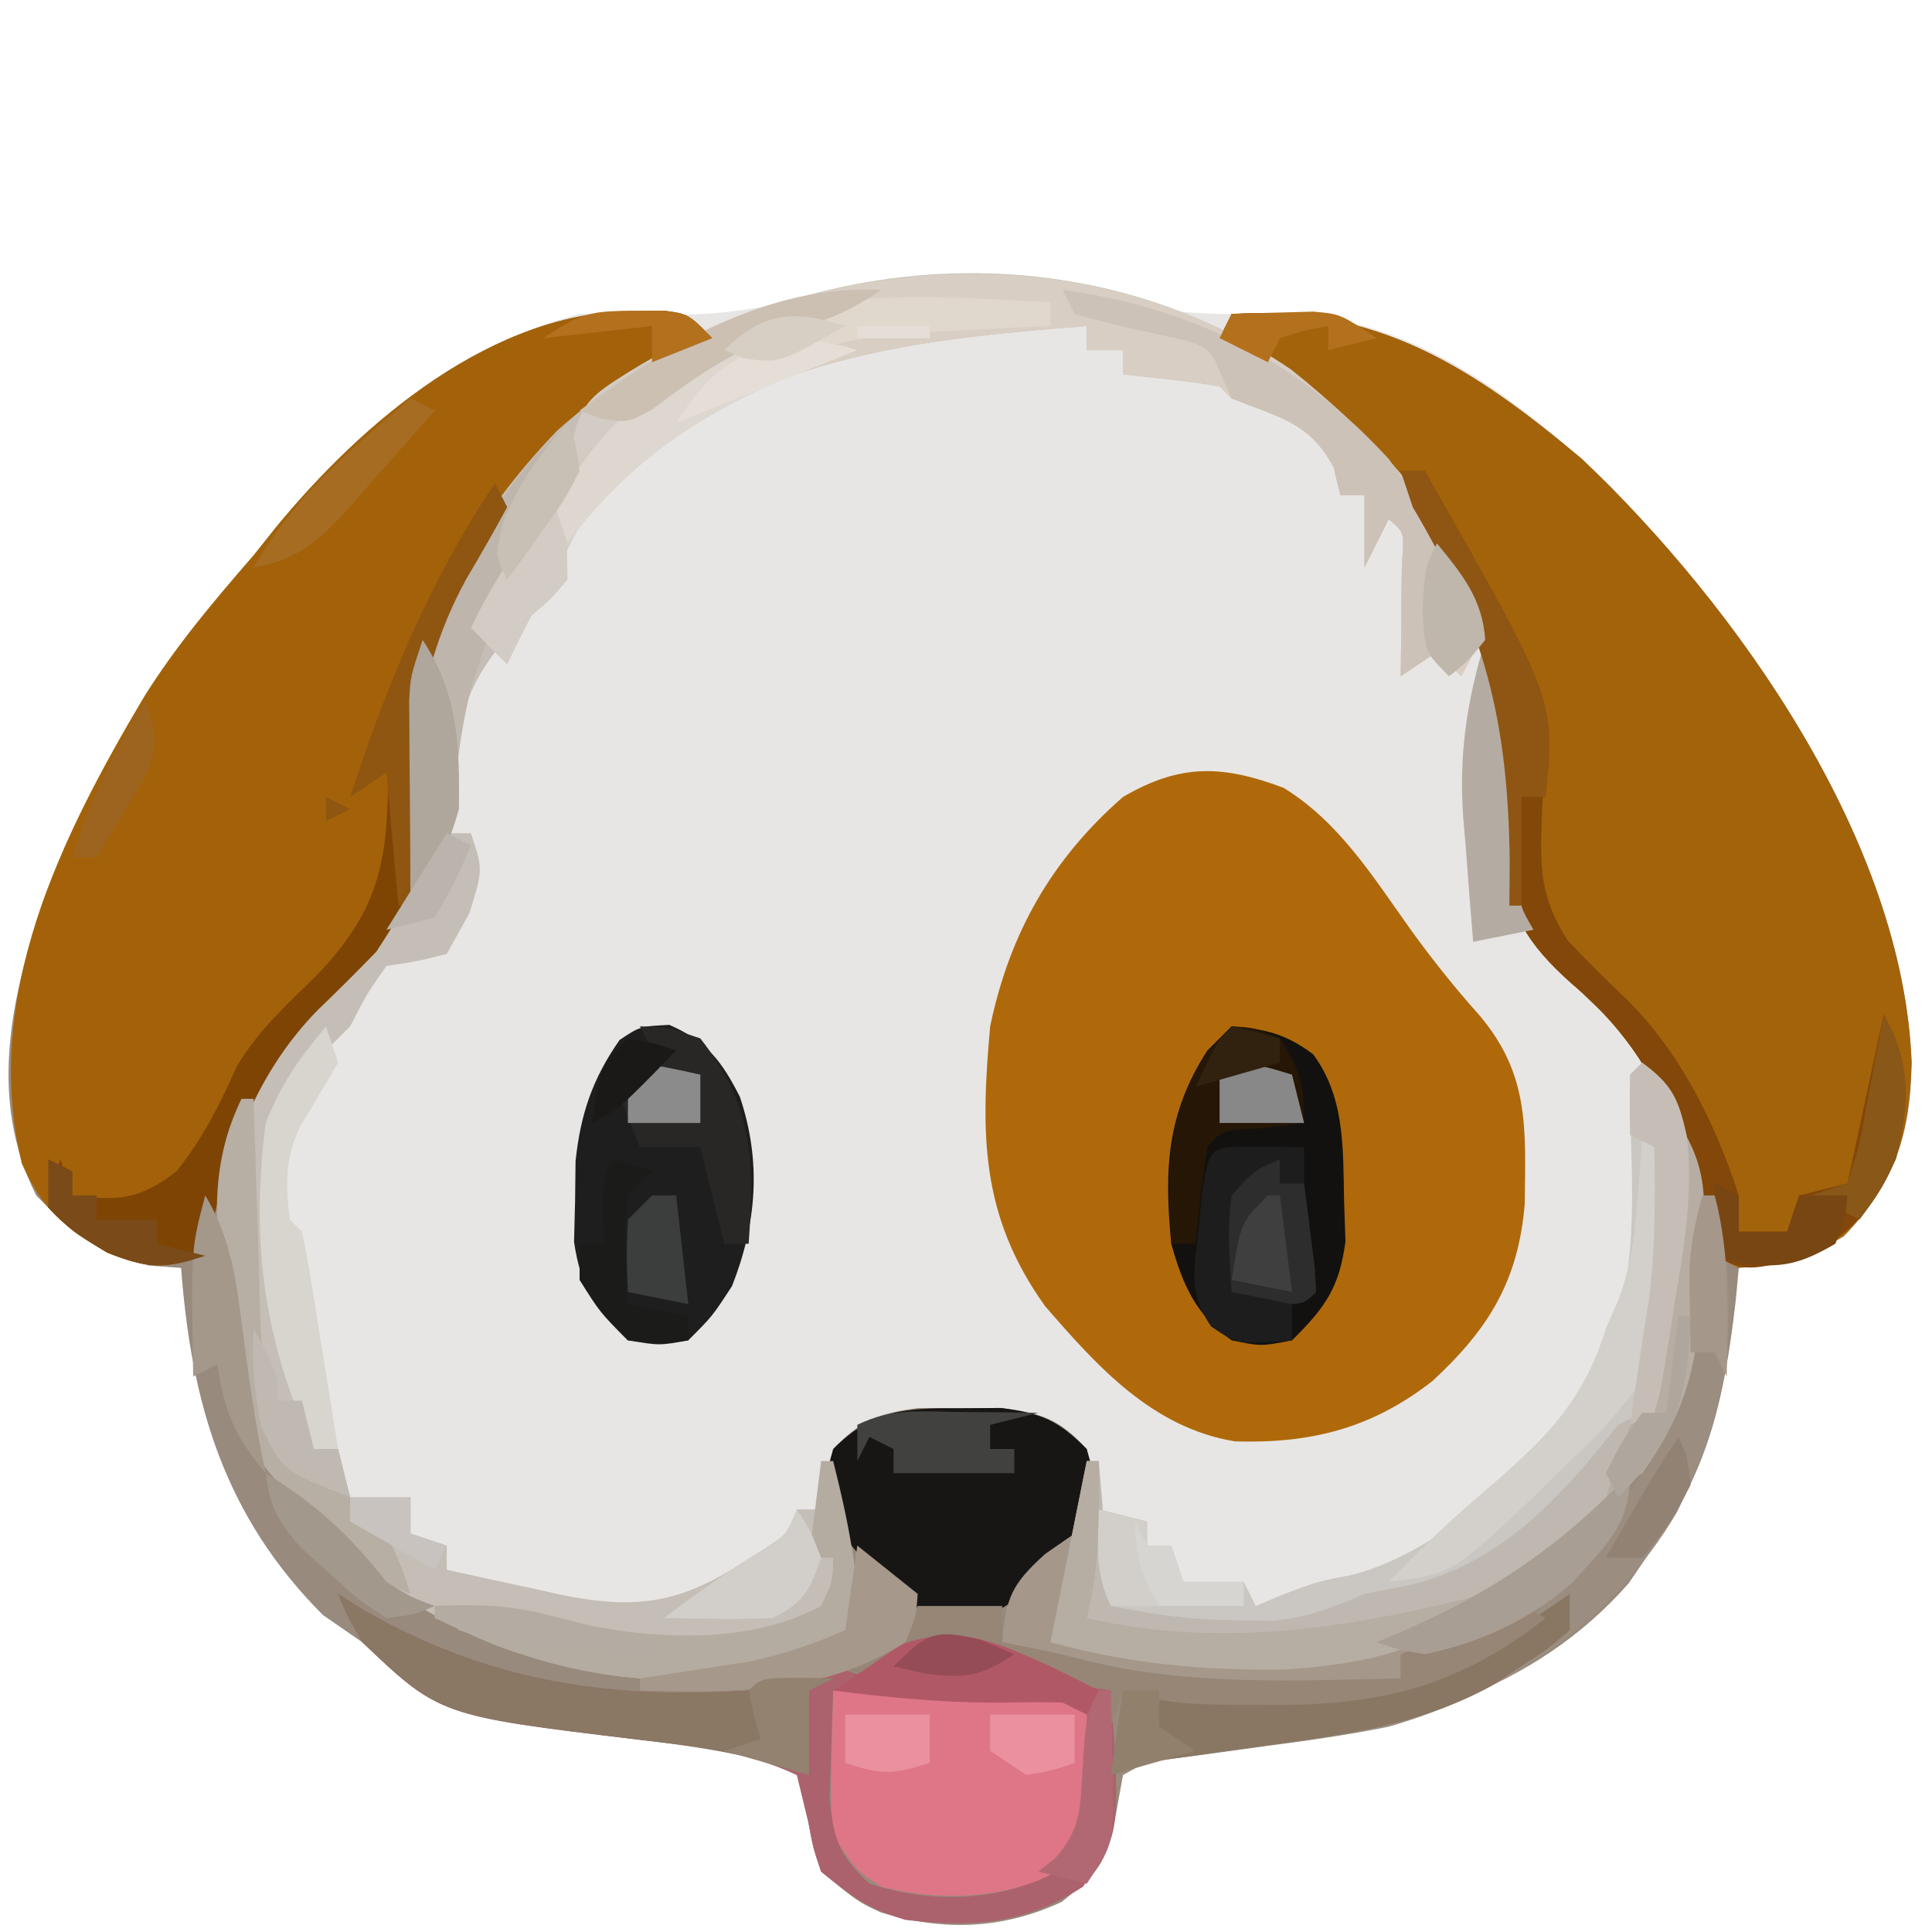 <?xml version="1.0" encoding="UTF-8"?>
<svg version="1.1" xmlns="http://www.w3.org/2000/svg" width="160" height="160">
<path d="M0 0 C3.359 0.72 6.302 0.713 9.73 0.59 C21.468 0.353 30.372 7.27 38.648 15.125 C50.95 28.075 63.741 46.809 63.293 65.223 C62.789 70.125 61.219 73.444 57.73 77.027 C54.758 78.825 52.45 79.173 49.043 79.652 C48.913 81.012 48.913 81.012 48.781 82.398 C47.879 90.222 46.611 96.196 42.043 102.652 C41.342 103.684 40.64 104.715 39.918 105.777 C31.996 114.781 21.145 117.669 9.793 119.215 C7.996 119.463 6.199 119.714 4.402 119.969 C3.613 120.076 2.824 120.184 2.011 120.295 C-0.026 120.57 -0.026 120.57 -1.957 121.652 C-2.184 122.91 -2.411 124.169 -2.645 125.465 C-3.5 129.13 -3.887 129.595 -7.02 132.152 C-11.947 134.447 -16.838 134.599 -22.016 133.027 C-23.895 132.152 -23.895 132.152 -26.957 129.652 C-27.621 127.676 -27.621 127.676 -28.02 125.527 C-28.329 124.249 -28.638 122.97 -28.957 121.652 C-33.153 119.658 -37.529 119.251 -42.089 118.715 C-50.914 117.66 -57.858 116.349 -64.957 110.652 C-66.03 109.91 -67.102 109.167 -68.207 108.402 C-76.381 100.228 -79.115 90.865 -79.957 79.652 C-80.823 79.59 -81.69 79.529 -82.582 79.465 C-86.871 78.432 -88.886 76.793 -91.957 73.652 C-95.958 65.65 -94.044 57.305 -91.348 49.188 C-87.155 38.53 -81.506 29.274 -73.957 20.652 C-73.355 19.896 -72.753 19.139 -72.133 18.359 C-65.752 10.587 -56.868 3.117 -46.957 0.652 C-43.949 0.562 -43.949 0.562 -40.832 0.715 C-36.218 0.804 -32.393 0.417 -27.957 -0.848 C-18.195 -3.545 -9.626 -2.759 0 0 Z " fill="#E8E6E4" transform="translate(94.957,25.348)"/>
<path d="M0 0 C0.758 -0.005 1.516 -0.01 2.297 -0.016 C4.25 0.25 4.25 0.25 6.25 2.25 C5.742 2.553 5.234 2.856 4.711 3.168 C-6.319 9.881 -13.398 17.803 -17.75 30.25 C-18.057 33.42 -18.016 36.568 -18 39.75 C-18.205 48.292 -18.205 48.292 -20.117 51.656 C-21.875 53.25 -21.875 53.25 -23.766 54.641 C-28.374 58.378 -31.886 64.658 -33.75 70.25 C-33.624 86.235 -33.624 86.235 -26.312 99.812 C-25.467 100.617 -24.621 101.421 -23.75 102.25 C-23.343 102.731 -22.935 103.212 -22.516 103.707 C-19.934 105.963 -17.085 107.041 -13.938 108.375 C-12.735 108.893 -11.532 109.411 -10.293 109.945 C-0.852 113.422 8.115 113.31 17.25 109.25 C17.271 107.951 17.291 106.651 17.312 105.312 C17.324 104.582 17.336 103.851 17.348 103.098 C17.456 101.233 17.456 101.233 16.25 100.25 C15.938 97.375 15.938 97.375 16.25 94.25 C18.577 91.838 19.998 91.282 23.344 90.852 C25.03 90.863 25.03 90.863 26.75 90.875 C27.874 90.867 28.998 90.86 30.156 90.852 C33.514 91.284 34.976 91.752 37.25 94.25 C37.492 96.266 37.492 96.266 37.125 98.5 C37 99.288 36.875 100.075 36.746 100.887 C36.076 104.077 35.241 107.144 34.25 110.25 C47.986 112.145 61.629 112.854 73.5 104.562 C78.929 100.101 85.466 94.555 86.535 87.324 C88.176 72.938 88.176 72.938 82.25 60.25 C81.416 59.468 80.582 58.685 79.723 57.879 C74.454 52.913 71.773 49.654 71.557 42.411 C71.561 40.759 71.567 39.108 71.576 37.456 C71.501 26.645 66.578 17.778 59.16 9.938 C55.793 6.963 52.098 4.553 48.25 2.25 C48.58 1.59 48.91 0.93 49.25 0.25 C61.225 -0.51 69.222 4.678 78.25 12.25 C91.185 24.526 104.877 43.95 105.562 62.25 C105.418 68.199 104.195 72.252 99.938 76.625 C96.965 78.423 94.657 78.771 91.25 79.25 C91.12 80.609 91.12 80.609 90.988 81.996 C90.086 89.819 88.818 95.794 84.25 102.25 C83.549 103.281 82.847 104.312 82.125 105.375 C74.203 114.378 63.352 117.267 52 118.812 C50.203 119.061 48.406 119.312 46.609 119.566 C45.82 119.674 45.031 119.782 44.218 119.893 C42.181 120.167 42.181 120.167 40.25 121.25 C40.023 122.508 39.796 123.766 39.562 125.062 C38.707 128.728 38.32 129.193 35.188 131.75 C30.26 134.045 25.369 134.197 20.191 132.625 C18.312 131.75 18.312 131.75 15.25 129.25 C14.586 127.273 14.586 127.273 14.188 125.125 C13.878 123.846 13.569 122.567 13.25 121.25 C9.054 119.256 4.678 118.849 0.118 118.313 C-8.707 117.258 -15.651 115.947 -22.75 110.25 C-23.823 109.507 -24.895 108.765 -26 108 C-34.174 99.826 -36.908 90.463 -37.75 79.25 C-38.616 79.188 -39.483 79.126 -40.375 79.062 C-44.664 78.03 -46.679 76.391 -49.75 73.25 C-53.751 65.248 -51.837 56.902 -49.141 48.785 C-44.948 38.128 -39.299 28.871 -31.75 20.25 C-31.148 19.493 -30.546 18.737 -29.926 17.957 C-22.72 9.18 -11.895 -0.082 0 0 Z " fill="#988A7C" transform="translate(52.75,25.75)"/>
<path d="M0 0 C4.628 2.856 7.427 7.41 10.535 11.766 C12.323 14.244 14.158 16.534 16.188 18.812 C20.373 23.73 20.03 28.227 19.961 34.453 C19.431 40.84 16.959 44.829 12.312 49.125 C7.292 53.039 2.295 54.301 -4.016 54.121 C-10.849 53.017 -15.43 47.929 -19.77 42.91 C-25.114 35.428 -25.116 28.7 -24.312 19.75 C-22.706 12.062 -19.245 5.941 -13.312 0.75 C-8.602 -1.997 -5.114 -1.93 0 0 Z " fill="#AF690B" transform="translate(106.312,65.25)"/>
<path d="M0 0 C11.975 -0.76 19.972 4.428 29 12 C41.935 24.276 55.627 43.7 56.312 62 C56.168 67.949 54.945 72.002 50.688 76.375 C47.69 78.188 45.482 78.768 42 79 C41.01 78.505 41.01 78.505 40 78 C39.353 75.999 38.783 73.972 38.25 71.938 C36.237 65.134 33.587 59.999 28.094 55.406 C24.481 52.149 22.857 49.633 22.582 44.762 C22.54 43.133 22.513 41.504 22.5 39.875 C22.394 27.826 18.317 18.573 9.91 9.688 C6.543 6.713 2.848 4.303 -1 2 C-0.67 1.34 -0.34 0.68 0 0 Z " fill="#A3630B" transform="translate(102,26)"/>
<path d="M0 0 C0.758 -0.005 1.516 -0.01 2.297 -0.016 C4.25 0.25 4.25 0.25 6.25 2.25 C5.742 2.553 5.234 2.856 4.711 3.168 C-6.319 9.881 -13.398 17.803 -17.75 30.25 C-18.057 33.42 -18.016 36.568 -18 39.75 C-18.205 48.292 -18.205 48.292 -20.117 51.656 C-21.875 53.25 -21.875 53.25 -23.773 54.672 C-30.924 60.381 -33.993 69.601 -35.75 78.25 C-39.234 79.124 -40.428 79.379 -43.875 78 C-47.524 75.779 -49.172 74.528 -50.938 70.625 C-54.274 56.764 -47.767 43.672 -40.814 31.947 C-38.167 27.726 -35.024 23.989 -31.75 20.25 C-31.148 19.493 -30.546 18.737 -29.926 17.957 C-22.72 9.18 -11.895 -0.082 0 0 Z " fill="#A36209" transform="translate(52.75,25.75)"/>
<path d="M0 0 C6.49 5.184 13.442 12.326 16.062 20.375 C15.25 23.25 15.25 23.25 14.062 25.375 C13.402 24.715 12.742 24.055 12.062 23.375 C11.072 24.035 10.082 24.695 9.062 25.375 C9.074 24.52 9.086 23.666 9.098 22.785 C9.107 21.68 9.116 20.576 9.125 19.438 C9.137 18.335 9.148 17.233 9.16 16.098 C9.375 13.461 9.375 13.461 8.062 12.375 C7.402 13.695 6.742 15.015 6.062 16.375 C6.062 14.395 6.062 12.415 6.062 10.375 C5.402 10.375 4.742 10.375 4.062 10.375 C3.877 9.612 3.691 8.849 3.5 8.062 C1.488 4.301 -1.03 3.796 -4.938 2.375 C-5.433 1.88 -5.433 1.88 -5.938 1.375 C-7.285 1.144 -8.641 0.963 -10 0.812 C-11.299 0.668 -12.599 0.524 -13.938 0.375 C-13.938 -0.285 -13.938 -0.945 -13.938 -1.625 C-14.928 -1.625 -15.918 -1.625 -16.938 -1.625 C-16.938 -2.285 -16.938 -2.945 -16.938 -3.625 C-32.298 -2.426 -47.084 -0.816 -57.938 11.5 C-59.701 14.035 -60.412 15.431 -60.938 18.375 C-61.597 19.035 -62.258 19.695 -62.938 20.375 C-63.635 21.692 -64.307 23.024 -64.938 24.375 C-65.267 24.045 -65.597 23.715 -65.938 23.375 C-69.321 27.886 -69.115 30.953 -68.938 36.375 C-69.267 37.035 -69.597 37.695 -69.938 38.375 C-69.278 38.375 -68.618 38.375 -67.938 38.375 C-66.938 41.375 -66.938 41.375 -68.062 45 C-68.681 46.114 -69.3 47.227 -69.938 48.375 C-72.438 49 -72.438 49 -74.938 49.375 C-76.565 51.698 -76.565 51.698 -77.938 54.375 C-79.271 55.708 -80.604 57.042 -81.938 58.375 C-84.365 62.007 -84.282 65.711 -84.25 69.938 C-84.249 70.643 -84.247 71.348 -84.246 72.074 C-84.136 78.15 -82.978 83.642 -80.938 89.375 C-80.278 89.375 -79.618 89.375 -78.938 89.375 C-78.608 90.695 -78.278 92.015 -77.938 93.375 C-76.287 93.375 -74.638 93.375 -72.938 93.375 C-72.938 94.365 -72.938 95.355 -72.938 96.375 C-71.453 96.87 -71.453 96.87 -69.938 97.375 C-69.938 98.035 -69.938 98.695 -69.938 99.375 C-67.544 99.908 -65.148 100.427 -62.75 100.938 C-62.076 101.089 -61.403 101.24 -60.709 101.396 C-54.628 102.672 -50.886 102.281 -45.688 98.938 C-44.659 98.29 -44.659 98.29 -43.609 97.629 C-41.795 96.463 -41.795 96.463 -40.938 94.375 C-40.278 94.375 -39.617 94.375 -38.938 94.375 C-38.443 92.395 -38.443 92.395 -37.938 90.375 C-36.674 95.45 -35.667 100.103 -35.938 105.375 C-46.485 109.655 -56.482 109.445 -66.992 105.117 C-73.067 102.28 -77.061 99.826 -80.938 94.375 C-81.659 93.859 -82.381 93.344 -83.125 92.812 C-87.137 89.631 -87.401 84.298 -88.062 79.5 C-88.23 78.327 -88.398 77.154 -88.57 75.945 C-89.43 67.584 -88.636 62.361 -83.938 55.375 C-82.203 53.713 -80.452 52.068 -78.688 50.438 C-73.126 44.672 -73.223 40.155 -73.263 32.581 C-73.188 21.79 -68.281 12.822 -60.805 5.047 C-44.343 -9.693 -18.632 -12.73 0 0 Z " fill="#C5BEB6" transform="translate(106.938,30.625)"/>
<path d="M0 0 C2.79 2.41 3.942 4.469 5 8 C5.196 11.142 5.05 14.235 4.875 17.375 C4.852 18.2 4.829 19.025 4.805 19.875 C4.327 29.27 -0.028 34.578 -6.711 40.988 C-15.384 48.61 -25.354 50.473 -36.637 50.238 C-40.949 49.933 -44.837 49.149 -49 48 C-48 43 -47 38 -46 33 C-45.67 34.32 -45.34 35.64 -45 37 C-43.68 37.33 -42.36 37.66 -41 38 C-41 38.66 -41 39.32 -41 40 C-40.34 40 -39.68 40 -39 40 C-38.67 40.99 -38.34 41.98 -38 43 C-36.35 43 -34.7 43 -33 43 C-32.67 43.66 -32.34 44.32 -32 45 C-31.319 44.711 -30.639 44.422 -29.938 44.125 C-27 43 -27 43 -23.812 42.375 C-16.023 40.215 -8.358 32.674 -4 26 C-0.246 19.148 -0.777 11.85 -0.992 4.281 C-0.996 2.657 -0.996 2.657 -1 1 C-0.67 0.67 -0.34 0.34 0 0 Z " fill="#CAC6C1" transform="translate(136,88)"/>
<path d="M0 0 C6.49 5.184 13.442 12.326 16.062 20.375 C15.25 23.25 15.25 23.25 14.062 25.375 C13.402 24.715 12.742 24.055 12.062 23.375 C11.072 24.035 10.082 24.695 9.062 25.375 C9.074 24.52 9.086 23.666 9.098 22.785 C9.107 21.68 9.116 20.576 9.125 19.438 C9.137 18.335 9.148 17.233 9.16 16.098 C9.375 13.461 9.375 13.461 8.062 12.375 C7.402 13.695 6.742 15.015 6.062 16.375 C6.062 14.395 6.062 12.415 6.062 10.375 C5.402 10.375 4.742 10.375 4.062 10.375 C3.877 9.612 3.691 8.849 3.5 8.062 C1.488 4.301 -1.03 3.796 -4.938 2.375 C-5.433 1.88 -5.433 1.88 -5.938 1.375 C-7.285 1.144 -8.641 0.963 -10 0.812 C-11.299 0.668 -12.599 0.524 -13.938 0.375 C-13.938 -0.285 -13.938 -0.945 -13.938 -1.625 C-14.928 -1.625 -15.918 -1.625 -16.938 -1.625 C-16.938 -2.285 -16.938 -2.945 -16.938 -3.625 C-32.298 -2.426 -47.084 -0.816 -57.938 11.5 C-59.701 14.035 -60.412 15.431 -60.938 18.375 C-61.597 19.035 -62.258 19.695 -62.938 20.375 C-63.635 21.692 -64.307 23.024 -64.938 24.375 C-65.927 23.385 -66.918 22.395 -67.938 21.375 C-66.12 17.503 -63.75 14.168 -61.277 10.691 C-59.793 8.435 -59.793 8.435 -59.496 5.781 C-58.77 2.654 -57.734 2.019 -55.062 0.312 C-38.456 -9.981 -16.533 -11.297 0 0 Z " fill="#D8CEC3" transform="translate(106.938,30.625)"/>
<path d="M0 0 C3.125 -0.029 6.25 -0.047 9.375 -0.062 C10.709 -0.075 10.709 -0.075 12.07 -0.088 C13.346 -0.093 13.346 -0.093 14.648 -0.098 C15.434 -0.103 16.219 -0.108 17.029 -0.114 C19 0 19 0 21 1 C21.61 10.835 21.61 10.835 19.625 14.625 C14.719 17.195 9.345 17.586 4 16.25 C2 15 2 15 0 12 C-0.195 9.082 -0.195 9.082 -0.125 5.812 C-0.107 4.726 -0.089 3.639 -0.07 2.52 C-0.047 1.688 -0.024 0.857 0 0 Z " fill="#DE7687" transform="translate(69,140)"/>
<path d="M0 0 C1.021 0.65 1.021 0.65 2.062 1.312 C12.313 7.201 22.22 8.754 34 8 C34.33 7.67 34.66 7.34 35 7 C36.392 6.842 37.79 6.723 39.188 6.625 C42.539 6.319 44.011 5.994 47 4.25 C50.967 2.597 52.871 3.527 56.754 5.043 C57.866 5.517 57.866 5.517 59 6 C60.666 6.668 62.333 7.335 64 8 C64.784 19.898 64.784 19.898 61.688 24.25 C56.915 27.358 52.542 27.634 47 27 C43.893 26.081 42.628 25.145 40 23 C39.336 21.023 39.336 21.023 38.938 18.875 C38.628 17.596 38.319 16.317 38 15 C33.804 13.006 29.428 12.599 24.867 12.063 C8.409 10.096 8.409 10.096 2 4 C0.758 1.809 0.758 1.809 0 0 Z M41 8 C40.919 9.916 40.861 11.833 40.812 13.75 C40.778 14.817 40.743 15.885 40.707 16.984 C41.037 20.379 41.521 21.683 44 24 C48.674 25.495 53.503 25.538 58.062 23.688 C61.071 22.319 61.071 22.319 62 20 C62.07 18.126 62.084 16.25 62.062 14.375 C62.053 13.372 62.044 12.369 62.035 11.336 C62.024 10.565 62.012 9.794 62 9 C59.651 7.826 58.262 7.885 55.648 7.902 C54.372 7.907 54.372 7.907 53.07 7.912 C52.181 7.92 51.291 7.929 50.375 7.938 C49.029 7.944 49.029 7.944 47.656 7.951 C45.437 7.963 43.219 7.979 41 8 Z " fill="#AB626C" transform="translate(28,132)"/>
<path d="M0 0 C2.785 0.214 4.504 0.628 6.75 2.312 C9.404 5.895 9.217 10.112 9.312 14.438 C9.35 15.55 9.387 16.662 9.426 17.809 C8.91 21.672 7.743 23.282 5 26 C2.438 26.5 2.438 26.5 0 26 C-2.946 23.927 -4.054 21.421 -5 18 C-5.588 11.933 -5.414 7.253 -2 2 C-1.34 1.34 -0.68 0.68 0 0 Z " fill="#121110" transform="translate(102,85)"/>
<path d="M0 0 C3.07 1.348 4.331 2.988 5.836 5.961 C7.639 11.33 7.233 16.418 5.188 21.625 C3.562 24.125 3.562 24.125 1.562 26.125 C-0.812 26.562 -0.812 26.562 -3.438 26.125 C-6.157 23.43 -7.34 21.79 -7.898 17.969 C-7.856 16.314 -7.856 16.314 -7.812 14.625 C-7.8 13.522 -7.787 12.418 -7.773 11.281 C-7.359 7.385 -6.369 4.456 -4.125 1.25 C-2.438 0.125 -2.438 0.125 0 0 Z " fill="#1F1E1E" transform="translate(55.438,84.875)"/>
<path d="M0 0 C1.124 -0.008 2.248 -0.015 3.406 -0.023 C6.754 0.408 8.138 1.007 10.5 3.375 C11.25 6.062 11.25 6.062 10.5 9.375 C7.685 13.14 4.792 16.96 0 17.828 C-4.792 16.96 -7.685 13.14 -10.5 9.375 C-11.25 6.062 -11.25 6.062 -10.5 3.375 C-7.229 0.096 -4.522 -0.031 0 0 Z " fill="#171615" transform="translate(79.5,116.625)"/>
<path d="M0 0 C2.787 4.181 2.142 7.364 1.875 12.25 C1.852 13.084 1.829 13.918 1.805 14.777 C1.33 24.233 -2.98 29.532 -9.711 35.988 C-18.384 43.61 -28.354 45.473 -39.637 45.238 C-43.949 44.933 -47.837 44.149 -52 43 C-51 38 -50 33 -49 28 C-48.67 28 -48.34 28 -48 28 C-47.67 31.96 -47.34 35.92 -47 40 C-43.241 40.752 -40.261 41.161 -36.5 41.188 C-35.582 41.202 -34.664 41.216 -33.719 41.23 C-30.783 40.982 -28.691 40.163 -26 39 C-24.742 38.752 -23.484 38.505 -22.188 38.25 C-14.601 36.418 -9.672 30.909 -5 25 C-4.34 24.67 -3.68 24.34 -3 24 C-2.438 22.153 -2.438 22.153 -2.148 19.922 C-2.02 19.09 -1.891 18.259 -1.758 17.402 C-1.631 16.527 -1.505 15.652 -1.375 14.75 C-1.241 13.89 -1.107 13.03 -0.969 12.145 C-0.353 8.069 0.188 4.134 0 0 Z " fill="#BFB8B1" transform="translate(139,93)"/>
<path d="M0 0 C0.33 0 0.66 0 1 0 C3.481 9.304 2.114 17.814 -2.148 26.281 C-7.443 35.217 -16.105 41.147 -26 44 C-29.42 44.692 -32.853 45.176 -36.312 45.625 C-38.08 45.865 -39.847 46.107 -41.613 46.352 C-42.385 46.453 -43.156 46.554 -43.95 46.659 C-46.191 46.977 -46.191 46.977 -49 48 C-48.67 45.69 -48.34 43.38 -48 41 C-47.162 41.024 -47.162 41.024 -46.307 41.048 C-43.726 41.111 -41.144 41.149 -38.562 41.188 C-37.684 41.213 -36.806 41.238 -35.9 41.264 C-28.048 41.351 -20.377 39.877 -14 35 C-12.962 33.357 -11.964 31.688 -11 30 C-10.196 29.258 -9.391 28.515 -8.562 27.75 C-1.314 19.971 -0.943 10.111 0 0 Z " fill="#9B8E80" transform="translate(141,99)"/>
<path d="M0 0 C0.66 0 1.32 0 2 0 C4.071 3.631 6.059 7.298 8 11 C8.638 12.203 8.638 12.203 9.289 13.43 C11.772 18.736 12.046 22.643 11.688 28.5 C11.548 32.822 11.485 35.185 13.812 38.867 C15.387 40.53 17.008 42.15 18.672 43.723 C23.128 48.082 26.086 54.085 28 60 C28 60.99 28 61.98 28 63 C29.32 63 30.64 63 32 63 C32.33 62.01 32.66 61.02 33 60 C34.98 59.505 34.98 59.505 37 59 C37.99 54.38 38.98 49.76 40 45 C42.248 49.496 42.148 52.277 41 57 C39.296 60.652 37.513 62.992 34 65 C28.595 66.297 28.595 66.297 26 65 C25.353 62.999 24.783 60.972 24.25 58.938 C22.237 52.134 19.587 46.999 14.094 42.406 C10.481 39.149 8.857 36.633 8.582 31.762 C8.517 29.297 8.5 26.835 8.491 24.37 C8.309 15.837 5.302 10.254 1 3 C0.67 2.01 0.34 1.02 0 0 Z " fill="#824709" transform="translate(116,39)"/>
<path d="M0 0 C10.843 1.517 19.541 5.876 27 14 C34.395 24.084 34.395 24.084 35 29 C33.562 30.75 33.562 30.75 32 32 C31.67 31.34 31.34 30.68 31 30 C30.01 30.66 29.02 31.32 28 32 C28.012 31.145 28.023 30.291 28.035 29.41 C28.044 28.305 28.053 27.201 28.062 26.062 C28.074 24.96 28.086 23.858 28.098 22.723 C28.313 20.086 28.313 20.086 27 19 C26.34 20.32 25.68 21.64 25 23 C25 21.02 25 19.04 25 17 C24.34 17 23.68 17 23 17 C22.814 16.237 22.629 15.474 22.438 14.688 C20.435 10.943 17.84 10.577 14 9 C13.713 8.344 13.425 7.688 13.129 7.012 C12.135 4.738 12.135 4.738 9.434 4.023 C7.951 3.702 7.951 3.702 6.438 3.375 C4.612 2.971 2.795 2.524 1 2 C0.67 1.34 0.34 0.68 0 0 Z " fill="#CCC2B8" transform="translate(88,24)"/>
<path d="M0 0 C1.021 0.65 1.021 0.65 2.062 1.312 C12.313 7.201 22.22 8.754 34 8 C34.33 7.67 34.66 7.34 35 7 C37 6.959 39 6.957 41 7 C40.34 7.33 39.68 7.66 39 8 C39 10.31 39 12.62 39 15 C38.047 14.696 37.095 14.392 36.113 14.078 C32.362 13.003 28.647 12.519 24.779 12.063 C8.398 10.086 8.398 10.086 2 4 C0.758 1.809 0.758 1.809 0 0 Z " fill="#8A7764" transform="translate(28,132)"/>
<path d="M0 0 C0.715 1.68 0.715 1.68 1 4 C-0.434 6.508 -0.434 6.508 -2.438 9.125 C-5.121 12.239 -5.121 12.239 -6 16 C-6.667 18 -7.333 20 -8 22 C-8.549 24.319 -8.962 26.576 -9.176 28.949 C-9.585 33.286 -10.234 35.679 -13 39 C-14.052 24.273 -12.315 14.286 -2.562 2.625 C-1.294 1.326 -1.294 1.326 0 0 Z " fill="#BEB5AC" transform="translate(47,35)"/>
<path d="M0 0 C0 4.291 -1.99 5.955 -4.785 9.059 C-8.581 12.386 -13.855 15 -19 15 C-19 15.66 -19 16.32 -19 17 C-29.707 19.474 -41.973 18.679 -52 14 C-51.694 10.326 -51.242 9.219 -48.438 6.688 C-47.633 6.131 -46.829 5.574 -46 5 C-46.66 7.97 -47.32 10.94 -48 14 C-34.145 15.911 -20.413 16.635 -8.562 8.062 C-5.511 5.559 -2.704 2.873 0 0 Z " fill="#A5988B" transform="translate(135,122)"/>
<path d="M0 0 C0.33 0 0.66 0 1 0 C2.386 11.874 2.386 11.874 -0.828 16.805 C-2.411 18.445 -4.027 20.055 -5.672 21.633 C-11.164 27.217 -13.467 34.476 -15 42 C-18.437 43.112 -19.777 43.092 -23.188 41.688 C-26 40 -26 40 -28 38 C-27.625 35.875 -27.625 35.875 -27 34 C-26.67 34.99 -26.34 35.98 -26 37 C-22.144 37.448 -20.515 37.392 -17.375 35 C-15.151 32.19 -13.832 29.533 -12.375 26.285 C-10.59 23.319 -8.287 21.227 -5.812 18.812 C-0.776 13.547 0.116 9.635 0.133 2.457 C0.089 1.646 0.045 0.835 0 0 Z " fill="#7E4404" transform="translate(32,62)"/>
<path d="M0 0 C0.33 0 0.66 0 1 0 C2.263 5.075 3.27 9.728 3 15 C-7.141 19.115 -16.862 19.078 -27.117 15.199 C-28.761 14.503 -30.383 13.757 -32 13 C-32 12.67 -32 12.34 -32 12 C-28.313 11.85 -25.352 11.89 -21.812 13 C-15.039 14.777 -6.341 15.427 0 12 C0.969 9.968 0.969 9.968 1 8 C0.34 8 -0.32 8 -1 8 C-0.67 5.36 -0.34 2.72 0 0 Z " fill="#B4ABA1" transform="translate(68,121)"/>
<path d="M0 0 C0 0.99 0 1.98 0 3 C-1.758 4.535 -1.758 4.535 -4.125 6.062 C-5.274 6.822 -5.274 6.822 -6.445 7.598 C-12.392 10.862 -18.563 11.656 -25.188 12.562 C-26.973 12.811 -28.758 13.063 -30.543 13.316 C-31.327 13.424 -32.111 13.532 -32.919 13.643 C-35.186 13.978 -35.186 13.978 -38 15 C-37.67 12.69 -37.34 10.38 -37 8 C-36.441 8.016 -35.883 8.031 -35.307 8.048 C-32.726 8.111 -30.144 8.149 -27.562 8.188 C-26.684 8.213 -25.806 8.238 -24.9 8.264 C-16.961 8.352 -10.099 6.794 -3.438 2.312 C-2.776 1.876 -2.115 1.439 -1.434 0.988 C-0.961 0.662 -0.487 0.336 0 0 Z " fill="#897763" transform="translate(130,132)"/>
<path d="M0 0 C0.66 0.33 1.32 0.66 2 1 C2.532 17.507 2.532 17.507 -3.062 24.125 C-4.348 25.443 -5.663 26.734 -7 28 C-8.131 29.108 -8.131 29.108 -9.285 30.238 C-15.789 36.351 -15.789 36.351 -21 37 C-18.594 34.514 -16.183 32.156 -13.547 29.91 C-8.453 25.553 -4.984 22.447 -3 16 C-2.662 15.228 -2.325 14.456 -1.977 13.66 C-0.913 10.762 -0.597 8.26 -0.375 5.188 C-0.3 4.212 -0.225 3.236 -0.148 2.23 C-0.099 1.494 -0.05 0.758 0 0 Z " fill="#D3D0CC" transform="translate(136,94)"/>
<path d="M0 0 C-2.654 1.769 -4.102 2.387 -7.062 3.188 C-13.758 5.354 -20.368 9.346 -24.625 15.062 C-26.156 18.333 -26.079 20.442 -26 24 C-27.375 25.625 -27.375 25.625 -29 27 C-30.176 29.1 -30.176 29.1 -31 31 C-31.99 30.01 -32.98 29.02 -34 28 C-32.183 24.128 -29.813 20.793 -27.34 17.316 C-25.855 15.06 -25.855 15.06 -25.559 12.406 C-24.833 9.279 -23.796 8.644 -21.125 6.938 C-14.682 2.954 -7.693 -0.36 0 0 Z " fill="#D2CCC5" transform="translate(73,24)"/>
<path d="M0 0 C2.31 0 4.62 0 7 0 C7 0.99 7 1.98 7 3 C7.739 3.143 8.477 3.286 9.238 3.434 C10.848 3.764 12.453 4.119 14.043 4.535 C22.59 6.637 31.264 6.171 40 6 C40 5.34 40 4.68 40 4 C41.621 3.303 43.247 2.618 44.875 1.938 C45.78 1.555 46.685 1.172 47.617 0.777 C50 0 50 0 52 1 C44.458 6.971 37.641 8.346 28.188 8.188 C27.438 8.187 26.688 8.186 25.916 8.186 C22.693 8.16 20.077 8.026 17 7 C16.67 7.99 16.34 8.98 16 10 C16 9.01 16 8.02 16 7 C15.041 6.845 15.041 6.845 14.062 6.688 C11 6 11 6 8.875 5.16 C3.817 3.061 3.817 3.061 -1.375 4.375 C-2.241 4.911 -3.107 5.447 -4 6 C-4.99 5.67 -5.98 5.34 -7 5 C-6.031 4.546 -5.061 4.093 -4.062 3.625 C-0.929 2.342 -0.929 2.342 0 0 Z " fill="#978676" transform="translate(76,133)"/>
<path d="M0 0 C0.33 0 0.66 0 1 0 C1.077 4.516 1.102 8.591 0 13 C11.207 15.588 22.048 13.796 33 11 C28.727 15.842 22.78 16.792 16.547 17.258 C9.717 17.361 3.582 16.816 -3 15 C-2 10 -1 5 0 0 Z " fill="#B6ADA3" transform="translate(90,121)"/>
<path d="M0 0 C0.33 0 0.66 0 1 0 C1.02 0.696 1.04 1.391 1.06 2.108 C1.156 5.281 1.265 8.453 1.375 11.625 C1.421 13.267 1.421 13.267 1.469 14.941 C1.665 22.686 1.665 22.686 4 30 C6.532 31.753 6.532 31.753 9 33 C9 33.66 9 34.32 9 35 C9.99 35.33 10.98 35.66 12 36 C13.188 38.562 13.188 38.562 14 41 C10.167 39.494 8.496 37.197 6 34 C5.299 33.505 4.598 33.01 3.875 32.5 C-0.174 29.261 -0.453 23.998 -1.125 19.125 C-1.293 17.952 -1.46 16.779 -1.633 15.57 C-2.218 9.881 -2.533 5.225 0 0 Z " fill="#B7AEA4" transform="translate(20,91)"/>
<path d="M0 0 C2.25 0.062 2.25 0.062 5 1 C9.344 6.519 9.497 11.141 9 18 C8.34 18 7.68 18 7 18 C6.34 15.36 5.68 12.72 5 10 C3.35 10 1.7 10 0 10 C-0.66 8.35 -1.32 6.7 -2 5 C-1.01 4.01 -0.02 3.02 1 2 C0.67 1.34 0.34 0.68 0 0 Z " fill="#292725" transform="translate(53,85)"/>
<path d="M0 0 C2 0.125 2 0.125 4 1 C5.721 3.582 6 4.849 6 8 C4.298 8.217 4.298 8.217 2.562 8.438 C-0.808 8.612 -0.808 8.612 -2 10 C-2.231 11.347 -2.412 12.704 -2.562 14.062 C-2.779 16.012 -2.779 16.012 -3 18 C-3.66 18 -4.32 18 -5 18 C-5.325 11.901 -5.449 7.306 -2 2 C-1.34 1.34 -0.68 0.68 0 0 Z " fill="#251605" transform="translate(102,85)"/>
<path d="M0 0 C0 0.66 0 1.32 0 2 C0.66 2 1.32 2 2 2 C2.194 3.478 2.38 4.958 2.562 6.438 C2.667 7.261 2.771 8.085 2.879 8.934 C2.919 9.616 2.959 10.297 3 11 C2 12 2 12 -1 12.125 C-4 12 -4 12 -5 11 C-5.472 3.686 -5.472 3.686 -3.625 1 C-2 0 -2 0 0 0 Z " fill="#2D2D2D" transform="translate(106,96)"/>
<path d="M0 0 C2.049 3.073 2.265 3.88 2.379 7.379 C2.413 8.217 2.447 9.056 2.482 9.92 C2.509 10.792 2.535 11.664 2.562 12.562 C2.622 14.293 2.686 16.024 2.754 17.754 C2.778 18.52 2.802 19.287 2.826 20.076 C2.89 22.083 2.89 22.083 4 24 C2.35 24.33 0.7 24.66 -1 25 C-1.224 22.334 -1.43 19.668 -1.625 17 C-1.689 16.256 -1.754 15.512 -1.82 14.746 C-2.193 9.393 -1.532 5.146 0 0 Z " fill="#B4ACA2" transform="translate(123,53)"/>
<path d="M0 0 C0.33 0.99 0.66 1.98 1 3 C-0.009 4.726 -1.022 6.45 -2.07 8.152 C-3.417 10.828 -3.349 13.07 -3 16 C-2.67 16.33 -2.34 16.66 -2 17 C-1.706 18.336 -1.463 19.684 -1.246 21.035 C-1.114 21.844 -0.982 22.653 -0.846 23.486 C-0.711 24.336 -0.576 25.187 -0.438 26.062 C-0.299 26.917 -0.16 27.771 -0.018 28.65 C0.325 30.766 0.663 32.883 1 35 C0.34 35 -0.32 35 -1 35 C-5.216 26.116 -6.233 17.669 -5 8 C-3.672 4.705 -2.298 2.758 0 0 Z " fill="#D8D4CE" transform="translate(27,85)"/>
<path d="M0 0 C1.98 0 3.96 0 6 0 C6 0.33 6 0.66 6 1 C4.02 1 2.04 1 0 1 C0 0.67 0 0.34 0 0 Z M0 2 C-0.617 2.219 -1.235 2.438 -1.871 2.664 C-10.894 6.042 -18.221 10.171 -24 18 C-24.33 17.01 -24.66 16.02 -25 15 C-21.892 9.11 -17.172 4.332 -10.762 2.285 C-6.786 1.29 -3.975 0.75 0 2 Z " fill="#DDD7D0" transform="translate(71,27)"/>
<path d="M0 0 C0.66 0 1.32 0 2 0 C12.841 19.008 12.841 19.008 12 27 C11.34 27 10.68 27 10 27 C10 29.97 10 32.94 10 36 C9.67 36 9.34 36 9 36 C9.009 34.791 9.018 33.582 9.027 32.336 C8.893 20.654 6.957 13.046 1 3 C0.67 2.01 0.34 1.02 0 0 Z " fill="#8F5512" transform="translate(116,39)"/>
<path d="M0 0 C0.33 0.66 0.66 1.32 1 2 C-0.082 4.003 -1.218 5.977 -2.375 7.938 C-7.146 16.587 -7.072 25.322 -7 35 C-7.33 35 -7.66 35 -8 35 C-8.33 31.37 -8.66 27.74 -9 24 C-9.99 24.66 -10.98 25.32 -12 26 C-8.988 16.73 -5.454 8.103 0 0 Z M-14 26 C-13.01 26.495 -13.01 26.495 -12 27 C-12.99 27.495 -12.99 27.495 -14 28 C-14 27.34 -14 26.68 -14 26 Z " fill="#8F5611" transform="translate(41,40)"/>
<path d="M0 0 C1.339 0.656 2.674 1.319 4 2 C3.67 2.66 3.34 3.32 3 4 C2.34 3.67 1.68 3.34 1 3 C-0.52 2.954 -2.042 2.962 -3.562 3 C-8.463 3.057 -13.142 2.627 -18 2 C-17.01 1.34 -16.02 0.68 -15 0 C-14.134 -0.598 -13.268 -1.196 -12.375 -1.812 C-7.565 -3.505 -4.516 -2.012 0 0 Z " fill="#B15867" transform="translate(87,138)"/>
<path d="M0 0 C1.65 1.32 3.3 2.64 5 4 C4.875 5.812 4.875 5.812 4 8 C-2.975 12.379 -10.048 12.141 -18 12 C-18 11.67 -18 11.34 -18 11 C-16.788 10.818 -16.788 10.818 -15.551 10.633 C-14.482 10.465 -13.414 10.298 -12.312 10.125 C-11.257 9.963 -10.201 9.8 -9.113 9.633 C-6.202 9.041 -3.71 8.197 -1 7 C-0.67 4.69 -0.34 2.38 0 0 Z " fill="#A6988A" transform="translate(71,128)"/>
<path d="M0 0 C2.787 4.181 2.142 7.364 1.875 12.25 C1.84 13.501 1.84 13.501 1.805 14.777 C1.513 20.589 0.373 24.23 -3 29 C-3.99 29.66 -4.98 30.32 -6 31 C-4.165 25.362 -4.165 25.362 -3 22.797 C-1.725 19.232 -1.293 15.677 -0.875 11.938 C-0.789 11.23 -0.702 10.523 -0.613 9.795 C-0.223 6.495 0 3.328 0 0 Z " fill="#B7ADA2" transform="translate(139,93)"/>
<path d="M0 0 C2.929 4.394 3.087 8.781 3 14 C2.288 16.66 1.349 18.572 0 21 C-0.33 21 -0.66 21 -1 21 C-1.027 18.062 -1.047 15.125 -1.062 12.188 C-1.071 11.354 -1.079 10.521 -1.088 9.662 C-1.091 8.86 -1.094 8.057 -1.098 7.23 C-1.103 6.492 -1.108 5.754 -1.114 4.993 C-1 3 -1 3 0 0 Z " fill="#AFA69C" transform="translate(35,53)"/>
<path d="M0 0 C1.189 0.009 2.377 0.018 3.602 0.027 C4.517 0.039 5.432 0.051 6.375 0.062 C5.055 0.393 3.735 0.723 2.375 1.062 C2.375 1.722 2.375 2.382 2.375 3.062 C3.035 3.062 3.695 3.062 4.375 3.062 C4.375 3.723 4.375 4.383 4.375 5.062 C1.075 5.062 -2.225 5.062 -5.625 5.062 C-5.625 4.402 -5.625 3.743 -5.625 3.062 C-6.285 2.732 -6.945 2.402 -7.625 2.062 C-7.955 2.723 -8.285 3.382 -8.625 4.062 C-8.625 3.072 -8.625 2.083 -8.625 1.062 C-5.741 -0.38 -3.208 -0.031 0 0 Z " fill="#414140" transform="translate(79.625,116.938)"/>
<path d="M0 0 C2.475 1.829 2.991 2.96 3.68 6.004 C4.265 10.734 3.476 15.209 2.688 19.875 C2.557 20.741 2.426 21.608 2.291 22.5 C1.522 27.242 1.522 27.242 1 29 C0.34 29.33 -0.32 29.66 -1 30 C0 23 0 23 0.562 19.625 C1.074 15.389 1.087 11.259 1 7 C0.34 6.67 -0.32 6.34 -1 6 C-1.043 4.334 -1.041 2.666 -1 1 C-0.67 0.67 -0.34 0.34 0 0 Z " fill="#C6BEB6" transform="translate(136,88)"/>
<path d="M0 0 C0 0.66 0 1.32 0 2 C-1.074 2.049 -2.148 2.098 -3.254 2.148 C-4.69 2.224 -6.126 2.299 -7.562 2.375 C-8.267 2.406 -8.971 2.437 -9.697 2.469 C-13.244 2.665 -16.466 3.035 -19.875 4.062 C-22.903 4.971 -24.127 5.149 -27 4 C-21.058 -1.942 -7.806 -0.227 0 0 Z " fill="#E0D7CD" transform="translate(87,25)"/>
<path d="M0 0 C-2.644 1.763 -4.171 2.424 -7.125 3.25 C-11.721 4.689 -15.151 6.979 -18.957 9.891 C-21 11 -21 11 -23.262 10.672 C-23.835 10.45 -24.409 10.228 -25 10 C-17.616 4.531 -9.479 -0.443 0 0 Z " fill="#CCC0B3" transform="translate(73,24)"/>
<path d="M0 0 C1.134 0.021 2.269 0.041 3.438 0.062 C3.438 1.052 3.438 2.042 3.438 3.062 C2.777 3.062 2.118 3.062 1.438 3.062 C1.438 2.402 1.438 1.742 1.438 1.062 C-0.721 2.01 -0.721 2.01 -2.562 4.062 C-2.932 6.816 -2.746 9.266 -2.562 12.062 C-0.912 12.393 0.738 12.723 2.438 13.062 C2.438 14.053 2.438 15.043 2.438 16.062 C-2.023 16.424 -2.023 16.424 -4.246 14.934 C-6.18 12.184 -5.677 10.224 -5.312 6.938 C-5.204 5.862 -5.096 4.787 -4.984 3.68 C-4.341 -0.312 -4.237 0.074 0 0 Z " fill="#1E1D1D" transform="translate(104.562,94.938)"/>
<path d="M0 0 C1.32 0.33 2.64 0.66 4 1 C4 1.66 4 2.32 4 3 C4.66 3 5.32 3 6 3 C6.33 3.99 6.66 4.98 7 6 C8.65 6 10.3 6 12 6 C12 6.66 12 7.32 12 8 C8.37 8 4.74 8 1 8 C-0.354 5.291 -0.065 2.991 0 0 Z " fill="#D2CEC9" transform="translate(91,125)"/>
<path d="M0 0 C1.125 1.75 1.125 1.75 2 4 C1.075 6.699 0.576 7.712 -2 9 C-3.54 9.07 -5.083 9.085 -6.625 9.062 C-7.851 9.049 -7.851 9.049 -9.102 9.035 C-10.041 9.018 -10.041 9.018 -11 9 C-8.658 7.198 -6.297 5.545 -3.812 3.938 C-0.948 2.298 -0.948 2.298 0 0 Z " fill="#D2CECA" transform="translate(66,125)"/>
<path d="M0 0 C2.109 3.539 2.547 6.881 3.062 10.938 C3.588 14.995 4.142 18.998 5 23 C2.497 20.062 1.531 17.821 1 14 C0.01 14.495 0.01 14.495 -1 15 C-1.185 4.442 -1.185 4.442 0 0 Z " fill="#A4988B" transform="translate(17,99)"/>
<path d="M0 0 C0.66 0.33 1.32 0.66 2 1 C0.26 2.989 -1.491 4.966 -3.25 6.938 C-3.741 7.501 -4.232 8.065 -4.738 8.646 C-7.39 11.599 -9.09 13.293 -13 14 C-9.663 8.196 -5.091 4.286 0 0 Z " fill="#A66C22" transform="translate(34,33)"/>
<path d="M0 0 C0 4.291 -1.987 5.958 -4.793 9.055 C-8.344 12.184 -12.377 14.017 -17 15 C-19.301 14.59 -19.301 14.59 -21 14 C-20.13 13.636 -20.13 13.636 -19.242 13.266 C-11.532 9.958 -5.786 6.062 0 0 Z " fill="#A99E93" transform="translate(135,122)"/>
<path d="M0 0 C2.368 4.105 2.126 7.487 1 12 C-0.562 15 -0.562 15 -2 17 C-3.32 16.34 -4.64 15.68 -6 15 C-5.01 14.67 -4.02 14.34 -3 14 C-1.963 10.746 -1.963 10.746 -1.312 6.938 C-1.061 5.647 -0.81 4.357 -0.551 3.027 C-0.369 2.028 -0.187 1.029 0 0 Z " fill="#895718" transform="translate(156,84)"/>
<path d="M0 0 C0.99 0.495 0.99 0.495 2 1 C2 1.99 2 2.98 2 4 C3.32 4 4.64 4 6 4 C6.33 3.01 6.66 2.02 7 1 C8.32 1 9.64 1 11 1 C10.812 2.875 10.812 2.875 10 5 C7.109 6.686 5.519 7.069 2.188 6.625 C1.466 6.419 0.744 6.213 0 6 C0 4.02 0 2.04 0 0 Z " fill="#784612" transform="translate(142,98)"/>
<path d="M0 0 C0.99 0.33 1.98 0.66 3 1 C2.34 1.66 1.68 2.32 1 3 C0.757 5.211 0.757 5.211 0.875 7.625 C0.893 8.442 0.911 9.26 0.93 10.102 C0.953 10.728 0.976 11.355 1 12 C2.65 12.33 4.3 12.66 6 13 C6 13.66 6 14.32 6 15 C3.75 15.312 3.75 15.312 1 15 C-1.312 12.688 -1.312 12.688 -3 10 C-3 9.01 -3 8.02 -3 7 C-2.34 7 -1.68 7 -1 7 C-1.021 6.031 -1.041 5.061 -1.062 4.062 C-1 1 -1 1 0 0 Z " fill="#1B1B1A" transform="translate(51,96)"/>
<path d="M0 0 C0.99 0.495 0.99 0.495 2 1 C2 1.66 2 2.32 2 3 C2.66 3 3.32 3 4 3 C4 3.66 4 4.32 4 5 C5.65 5 7.3 5 9 5 C9 5.66 9 6.32 9 7 C10.32 7.33 11.64 7.66 13 8 C9.563 9.112 8.223 9.092 4.812 7.688 C2 6 2 6 0 4 C0 2.68 0 1.36 0 0 Z " fill="#7A4B18" transform="translate(4,96)"/>
<path d="M0 0 C0.66 0 1.32 0 2 0 C2.33 2.97 2.66 5.94 3 9 C1.35 8.67 -0.3 8.34 -2 8 C-2.125 5.125 -2.125 5.125 -2 2 C-1.34 1.34 -0.68 0.68 0 0 Z " fill="#3C3D3D" transform="translate(54,99)"/>
<path d="M0 0 C0.33 0 0.66 0 1 0 C1.054 2.104 1.093 4.208 1.125 6.312 C1.148 7.484 1.171 8.656 1.195 9.863 C1 13 1 13 -1 16 C-2.32 15.67 -3.64 15.34 -5 15 C-4.518 14.609 -4.036 14.219 -3.539 13.816 C-1.555 11.475 -1.545 9.971 -1.375 6.938 C-1.08 2.161 -1.08 2.161 0 0 Z " fill="#B16872" transform="translate(91,140)"/>
<path d="M0 0 C1.454 0.031 1.454 0.031 2.938 0.062 C1.948 0.557 1.948 0.557 0.938 1.062 C0.938 3.373 0.938 5.683 0.938 8.062 C-1.373 7.402 -3.683 6.742 -6.062 6.062 C-5.072 5.732 -4.082 5.402 -3.062 5.062 C-3.341 4.103 -3.341 4.103 -3.625 3.125 C-3.769 2.444 -3.914 1.764 -4.062 1.062 C-3.062 0.062 -3.062 0.062 0 0 Z " fill="#92826F" transform="translate(66.062,138.938)"/>
<path d="M0 0 C4.227 2.594 6.949 5.135 10 9 C12.117 10.312 12.117 10.312 14 11 C12.293 11.73 12.293 11.73 10 12 C7.676 10.488 7.676 10.488 5.312 8.312 C4.525 7.607 3.737 6.902 2.926 6.176 C1.007 4.008 0.376 2.823 0 0 Z " fill="#A3988C" transform="translate(22,122)"/>
<path d="M0 0 C1.98 0 3.96 0 6 0 C6 0.33 6 0.66 6 1 C4.02 1 2.04 1 0 1 C0 0.67 0 0.34 0 0 Z M0 2 C-5 4 -10 6 -15 8 C-12.747 4.575 -11.37 3.145 -7.5 1.625 C-4.255 1.045 -3.007 1.09 0 2 Z " fill="#E5DED6" transform="translate(71,27)"/>
<path d="M0 0 C0.33 0 0.66 0 1 0 C2.323 4.961 2.089 9.911 2 15 C1.67 14.34 1.34 13.68 1 13 C0.34 13 -0.32 13 -1 13 C-1.027 11.583 -1.047 10.167 -1.062 8.75 C-1.074 7.961 -1.086 7.172 -1.098 6.359 C-1.004 4.093 -0.632 2.171 0 0 Z " fill="#A5988A" transform="translate(141,99)"/>
<path d="M0 0 C2.098 2.554 3.783 4.629 4 8 C2.562 9.75 2.562 9.75 1 11 C-1 9 -1 9 -1.188 5.5 C-1 2 -1 2 0 0 Z " fill="#BFB6AC" transform="translate(119,45)"/>
<path d="M0 0 C2 3.75 2 3.75 2 6 C2.66 6 3.32 6 4 6 C4.33 7.32 4.66 8.64 5 10 C5.66 10 6.32 10 7 10 C7.33 11.32 7.66 12.64 8 14 C2.384 11.802 2.384 11.802 0.625 8.125 C0.06 5.301 -0.169 2.867 0 0 Z " fill="#BFB9B2" transform="translate(21,110)"/>
<path d="M0 0 C2.31 0 4.62 0 7 0 C7 1.32 7 2.64 7 4 C3.99 4.934 3.133 5.044 0 4 C0 2.68 0 1.36 0 0 Z " fill="#EA909E" transform="translate(70,142)"/>
<path d="M0 0 C5.115 -0.209 9.131 0.467 14 2 C15.662 2.354 17.328 2.696 19 3 C19 3.33 19 3.66 19 4 C13.128 4.214 7.614 3.887 2 2 C1.34 1.34 0.68 0.68 0 0 Z " fill="#B4ACA2" transform="translate(36,133)"/>
<path d="M0 0 C0.33 1.32 0.66 2.64 1 4 C-1.31 4 -3.62 4 -6 4 C-6 2.68 -6 1.36 -6 0 C-3.509 -1.245 -2.589 -0.777 0 0 Z " fill="#888888" transform="translate(107,89)"/>
<path d="M0 0 C1.675 0.286 3.344 0.618 5 1 C5 2.32 5 3.64 5 5 C3.02 5 1.04 5 -1 5 C-1 1 -1 1 0 0 Z " fill="#8B8B8B" transform="translate(53,88)"/>
<path d="M0 0 C0.684 1.703 0.684 1.703 1 4 C-0.215 6.359 -0.215 6.359 -1.938 8.75 C-2.503 9.549 -3.069 10.348 -3.652 11.172 C-4.097 11.775 -4.542 12.378 -5 13 C-6 11 -6 11 -5.312 8.188 C-3.958 4.898 -2.342 2.655 0 0 Z " fill="#C8BFB5" transform="translate(47,35)"/>
<path d="M0 0 C1.017 2.655 1.13 3.692 0.004 6.359 C-0.472 7.148 -0.947 7.937 -1.438 8.75 C-1.911 9.549 -2.384 10.348 -2.871 11.172 C-3.244 11.775 -3.616 12.378 -4 13 C-4.66 13 -5.32 13 -6 13 C-4.587 8.173 -2.57 4.284 0 0 Z " fill="#9C641F" transform="translate(12,58)"/>
<path d="M0 0 C2.31 0 4.62 0 7 0 C7 1.32 7 2.64 7 4 C5.188 4.625 5.188 4.625 3 5 C2.01 4.34 1.02 3.68 0 3 C0 2.01 0 1.02 0 0 Z " fill="#EA909E" transform="translate(82,142)"/>
<path d="M0 0 C0.33 0 0.66 0 1 0 C1.33 2.64 1.66 5.28 2 8 C0.35 7.67 -1.3 7.34 -3 7 C-2.25 2.25 -2.25 2.25 0 0 Z " fill="#3F3F3F" transform="translate(105,99)"/>
<path d="M0 0 C1.437 -0.054 2.875 -0.093 4.312 -0.125 C5.113 -0.148 5.914 -0.171 6.738 -0.195 C9 0 9 0 12 2 C10.68 2.33 9.36 2.66 8 3 C8 2.34 8 1.68 8 1 C6.025 1.348 6.025 1.348 4 2 C3.67 2.66 3.34 3.32 3 4 C1.68 3.34 0.36 2.68 -1 2 C-0.67 1.34 -0.34 0.68 0 0 Z " fill="#B3711D" transform="translate(102,26)"/>
<path d="M0 0 C0.33 0 0.66 0 1 0 C0.836 6.725 -0.211 10.211 -5 15 C-5.33 14.34 -5.66 13.68 -6 13 C-4.688 10.375 -4.688 10.375 -3 8 C-2.34 8 -1.68 8 -1 8 C-0.67 5.36 -0.34 2.72 0 0 Z " fill="#AFA79D" transform="translate(139,109)"/>
<path d="M0 0 C1.178 -0.008 1.178 -0.008 2.379 -0.016 C4.438 0.25 4.438 0.25 6.438 2.25 C4.787 2.91 3.138 3.57 1.438 4.25 C1.438 3.26 1.438 2.27 1.438 1.25 C-3.018 1.745 -3.018 1.745 -7.562 2.25 C-4.428 0.161 -3.588 -0.024 0 0 Z " fill="#B3711E" transform="translate(52.562,25.75)"/>
<path d="M0 0 C0.99 0 1.98 0 3 0 C3 0.99 3 1.98 3 3 C3.99 3.66 4.98 4.32 6 5 C3.69 5.66 1.38 6.32 -1 7 C-0.67 4.69 -0.34 2.38 0 0 Z " fill="#91806C" transform="translate(93,140)"/>
<path d="M0 0 C0.75 1.625 0.75 1.625 1 4 C-0.75 7.25 -0.75 7.25 -3 10 C-3.99 10 -4.98 10 -6 10 C-4.071 6.592 -2.172 3.259 0 0 Z " fill="#918273" transform="translate(139,119)"/>
<path d="M0 0 C1.65 0 3.3 0 5 0 C5 0.99 5 1.98 5 3 C5.99 3.33 6.98 3.66 8 4 C7.67 4.66 7.34 5.32 7 6 C3.535 4.02 3.535 4.02 0 2 C0 1.34 0 0.68 0 0 Z " fill="#C8C3BE" transform="translate(29,124)"/>
<path d="M0 0 C0.33 0.66 0.66 1.32 1 2 C1.66 2 2.32 2 3 2 C3.33 2.99 3.66 3.98 4 5 C5.65 5 7.3 5 9 5 C9 5.66 9 6.32 9 7 C6.69 7 4.38 7 2 7 C0.539 4.353 0 3.106 0 0 Z " fill="#D7D5D2" transform="translate(94,126)"/>
<path d="M0 0 C-5.415 3.077 -5.415 3.077 -8.375 2.688 C-9.179 2.347 -9.179 2.347 -10 2 C-6.805 -1.195 -4.22 -1.357 0 0 Z " fill="#D8CFC4" transform="translate(70,27)"/>
<path d="M0 0 C0.907 0.392 1.815 0.784 2.75 1.188 C-0.009 2.992 -1.14 3.2 -4.5 2.812 C-5.407 2.606 -6.315 2.4 -7.25 2.188 C-4.526 -0.537 -3.864 -0.966 0 0 Z " fill="#964C56" transform="translate(81.25,135.812)"/>
<path d="M0 0 C0.66 0.33 1.32 0.66 2 1 C0.75 3.938 0.75 3.938 -1 7 C-2.32 7.33 -3.64 7.66 -5 8 C-3.35 5.36 -1.7 2.72 0 0 Z " fill="#BBB4AC" transform="translate(37,69)"/>
<path d="M0 0 C2.125 0.375 2.125 0.375 4 1 C-0.75 5.875 -0.75 5.875 -3 7 C-2.25 2.25 -2.25 2.25 0 0 Z " fill="#1B1918" transform="translate(52,86)"/>
<path d="M0 0 C2.062 0.438 2.062 0.438 4 1 C4 1.66 4 2.32 4 3 C1.69 3.66 -0.62 4.32 -3 5 C-1.125 1.125 -1.125 1.125 0 0 Z " fill="#312210" transform="translate(102,85)"/>
<path d="" fill="#FF0000" transform="translate(0,0)"/>
<path d="" fill="#FF0000" transform="translate(0,0)"/>
</svg>
